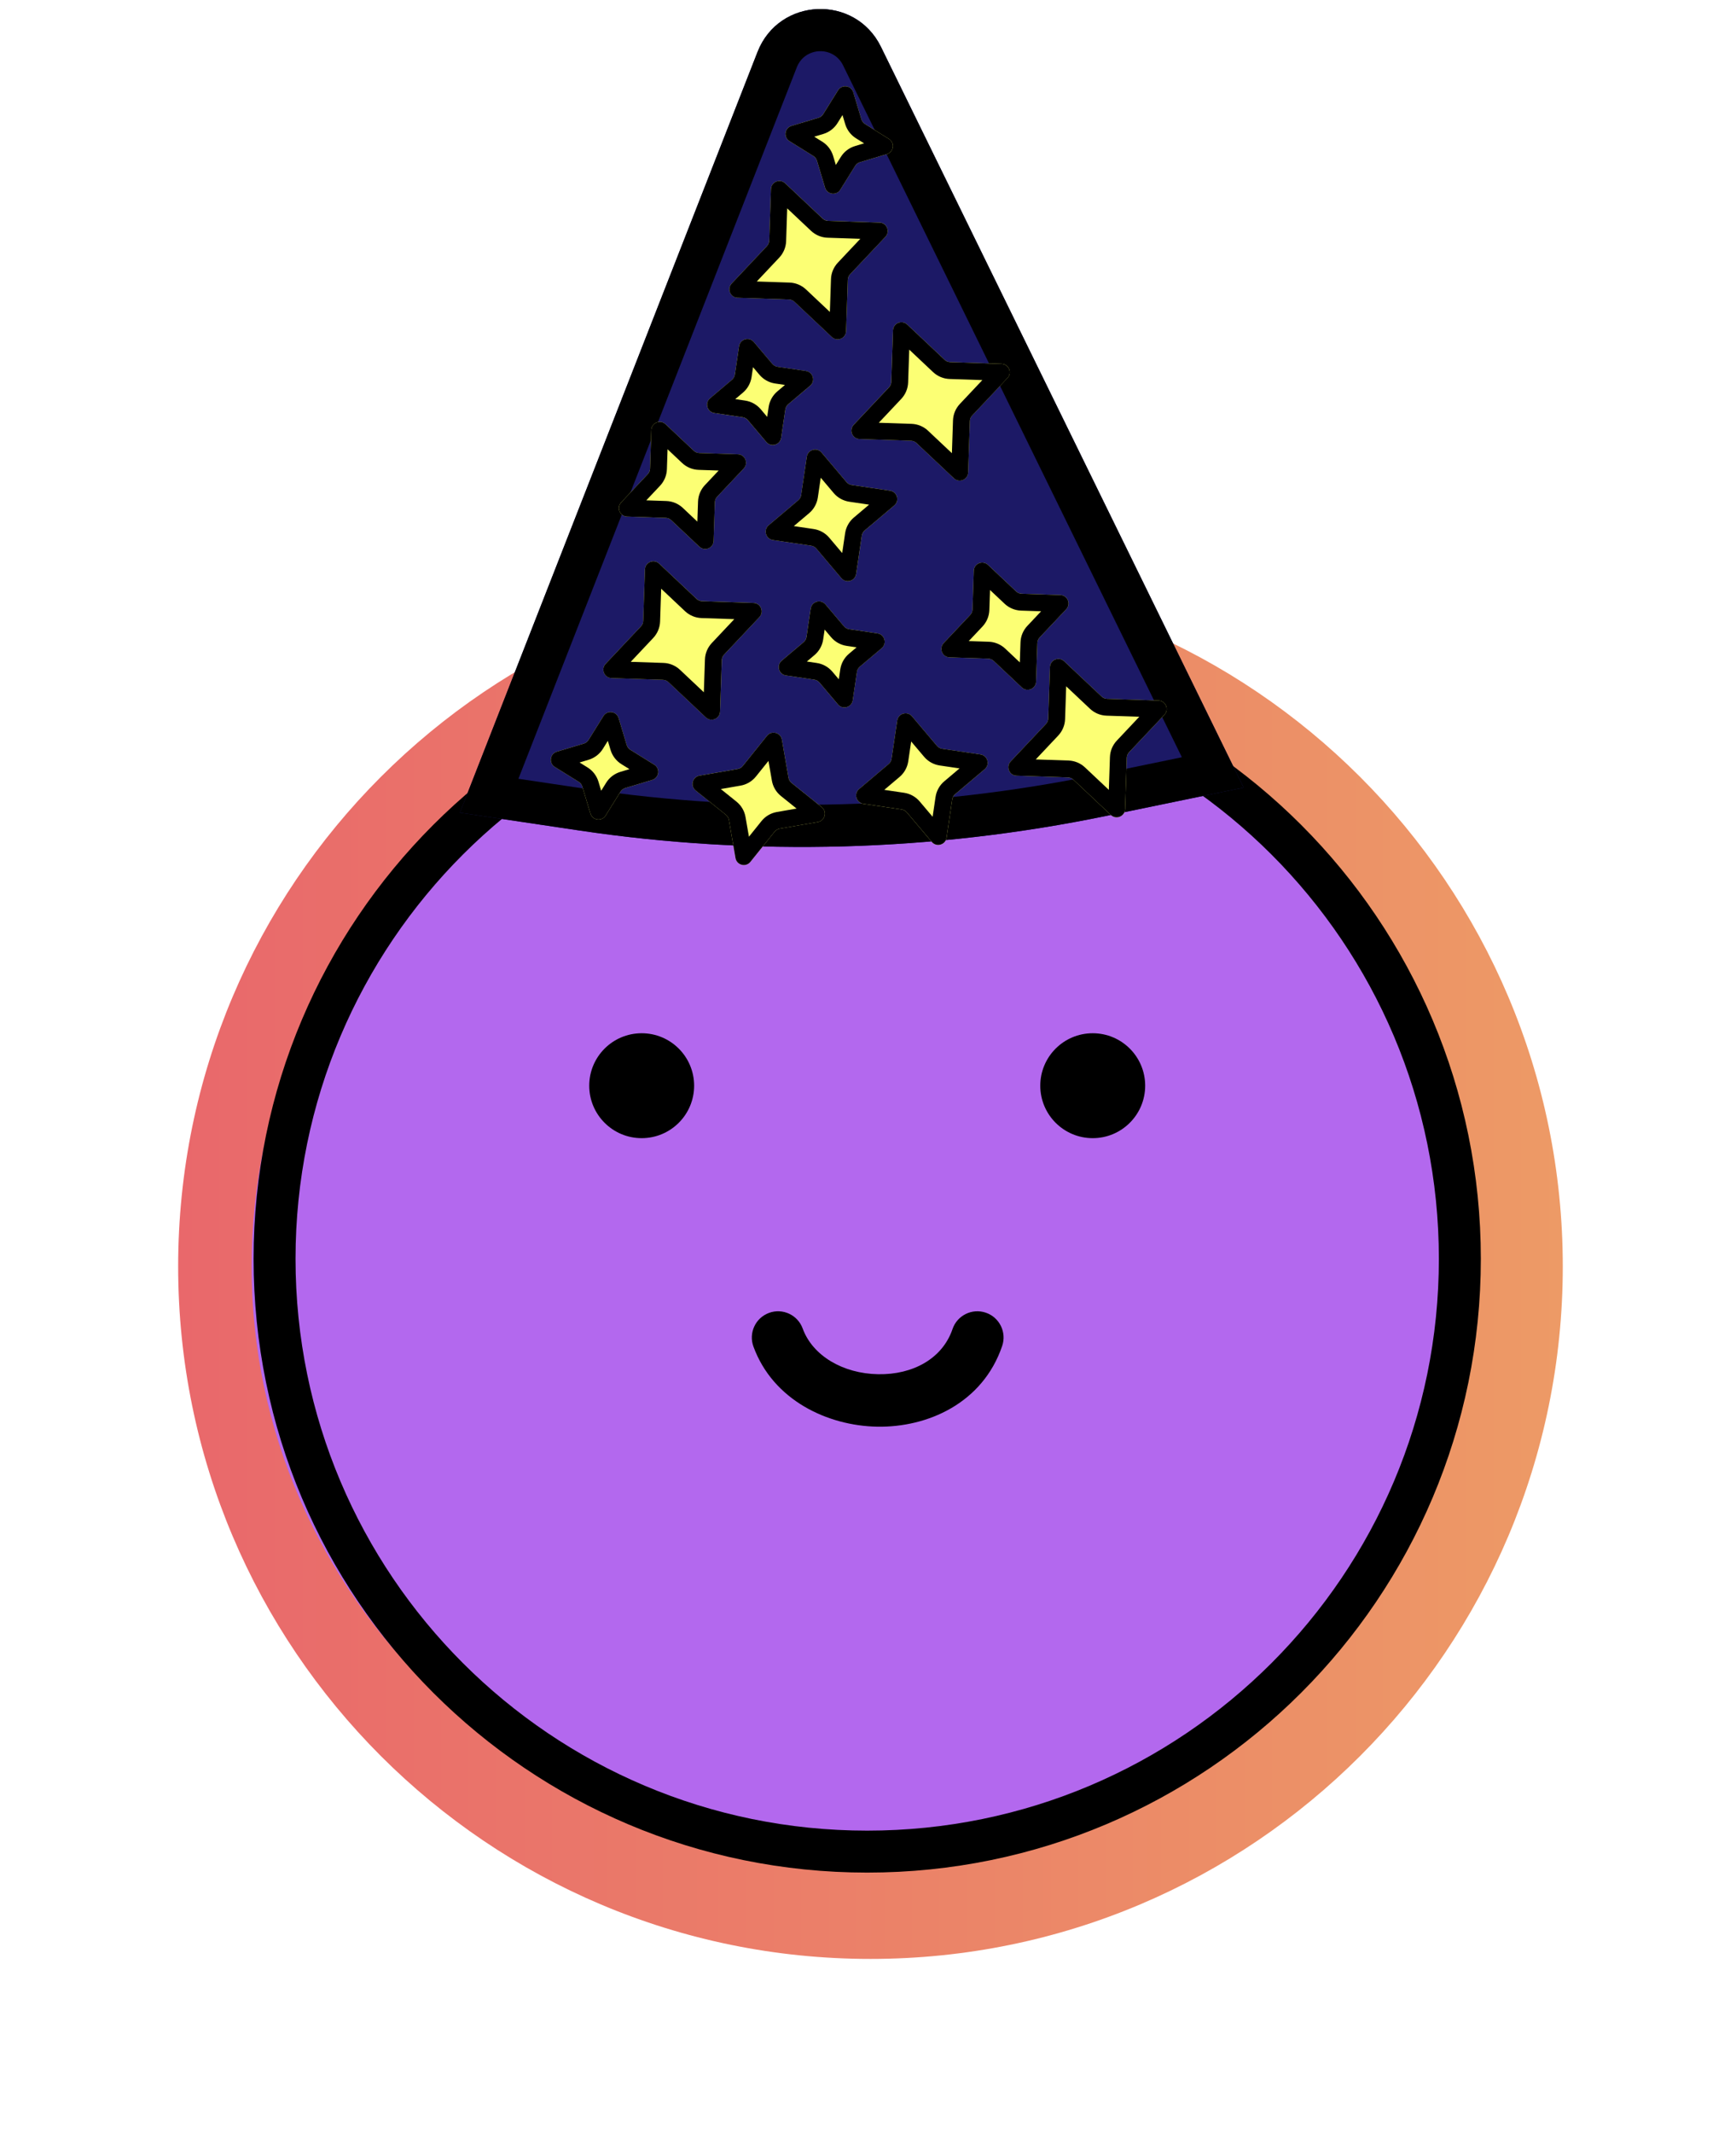 <svg fill="none" height="156" viewBox="0 0 127 156" width="127" xmlns="http://www.w3.org/2000/svg" xmlns:xlink="http://www.w3.org/1999/xlink"><filter id="a" color-interpolation-filters="sRGB" filterUnits="userSpaceOnUse" height="125.849" width="125.849" x=".757" y="29.703"><feFlood flood-opacity="0" result="BackgroundImageFix"/><feColorMatrix in="SourceAlpha" type="matrix" values="0 0 0 0 0 0 0 0 0 0 0 0 0 0 0 0 0 0 127 0"/><feOffset/><feGaussianBlur stdDeviation="6.139"/><feColorMatrix type="matrix" values="0 0 0 0 0.922 0 0 0 0 0.525 0 0 0 0 0.412 0 0 0 1 0"/><feBlend in2="BackgroundImageFix" mode="normal" result="effect1_dropShadow"/><feBlend in="SourceGraphic" in2="effect1_dropShadow" mode="normal" result="shape"/><feColorMatrix in="SourceAlpha" result="hardAlpha" type="matrix" values="0 0 0 0 0 0 0 0 0 0 0 0 0 0 0 0 0 0 127 0"/><feOffset/><feGaussianBlur stdDeviation="5.372"/><feComposite in2="hardAlpha" k2="-1" k3="1" operator="arithmetic"/><feColorMatrix type="matrix" values="0 0 0 0 0.922 0 0 0 0 0.522 0 0 0 0 0.408 0 0 0 1 0"/><feBlend in2="shape" mode="normal" result="effect2_innerShadow"/></filter><filter id="b" color-interpolation-filters="sRGB" filterUnits="userSpaceOnUse" height="87.481" width="89.783" x="18.406" y="48.888"><feFlood flood-opacity="0" result="BackgroundImageFix"/><feBlend in="SourceGraphic" in2="BackgroundImageFix" mode="normal" result="shape"/><feColorMatrix in="SourceAlpha" result="hardAlpha" type="matrix" values="0 0 0 0 0 0 0 0 0 0 0 0 0 0 0 0 0 0 127 0"/><feOffset/><feGaussianBlur stdDeviation="11"/><feComposite in2="hardAlpha" k2="-1" k3="1" operator="arithmetic"/><feColorMatrix type="matrix" values="0 0 0 0 0.184 0 0 0 0 0.502 0 0 0 0 0.929 0 0 0 0.44 0"/><feBlend in2="shape" mode="normal" result="effect1_innerShadow"/></filter><filter id="c" color-interpolation-filters="sRGB" filterUnits="userSpaceOnUse" height="16.517" width="16.517" x="71.301" y="45.726"><feFlood flood-opacity="0" result="BackgroundImageFix"/><feColorMatrix in="SourceAlpha" type="matrix" values="0 0 0 0 0 0 0 0 0 0 0 0 0 0 0 0 0 0 127 0"/><feOffset dy="2.467"/><feGaussianBlur stdDeviation="1.234"/><feColorMatrix type="matrix" values="0 0 0 0 0 0 0 0 0 0 0 0 0 0 0 0 0 0 0.25 0"/><feBlend in2="BackgroundImageFix" mode="normal" result="effect1_dropShadow"/><feBlend in="SourceGraphic" in2="effect1_dropShadow" mode="normal" result="shape"/></filter><filter id="d" color-interpolation-filters="sRGB" filterUnits="userSpaceOnUse" height="16.517" width="16.517" x="71.301" y="45.726"><feFlood flood-opacity="0" result="BackgroundImageFix"/><feColorMatrix in="SourceAlpha" type="matrix" values="0 0 0 0 0 0 0 0 0 0 0 0 0 0 0 0 0 0 127 0"/><feOffset dy="2.467"/><feGaussianBlur stdDeviation="1.234"/><feColorMatrix type="matrix" values="0 0 0 0 0 0 0 0 0 0 0 0 0 0 0 0 0 0 0.25 0"/><feBlend in2="BackgroundImageFix" mode="normal" result="effect1_dropShadow"/><feBlend in="SourceGraphic" in2="effect1_dropShadow" mode="normal" result="shape"/></filter><filter id="e" color-interpolation-filters="sRGB" filterUnits="userSpaceOnUse" height="14.236" width="14.236" x="66.4" y="38.681"><feFlood flood-opacity="0" result="BackgroundImageFix"/><feColorMatrix in="SourceAlpha" type="matrix" values="0 0 0 0 0 0 0 0 0 0 0 0 0 0 0 0 0 0 127 0"/><feOffset dy="2.467"/><feGaussianBlur stdDeviation="1.234"/><feColorMatrix type="matrix" values="0 0 0 0 0 0 0 0 0 0 0 0 0 0 0 0 0 0 0.25 0"/><feBlend in2="BackgroundImageFix" mode="normal" result="effect1_dropShadow"/><feBlend in="SourceGraphic" in2="effect1_dropShadow" mode="normal" result="shape"/></filter><filter id="f" color-interpolation-filters="sRGB" filterUnits="userSpaceOnUse" height="14.236" width="14.236" x="66.4" y="38.681"><feFlood flood-opacity="0" result="BackgroundImageFix"/><feColorMatrix in="SourceAlpha" type="matrix" values="0 0 0 0 0 0 0 0 0 0 0 0 0 0 0 0 0 0 127 0"/><feOffset dy="2.467"/><feGaussianBlur stdDeviation="1.234"/><feColorMatrix type="matrix" values="0 0 0 0 0 0 0 0 0 0 0 0 0 0 0 0 0 0 0.25 0"/><feBlend in2="BackgroundImageFix" mode="normal" result="effect1_dropShadow"/><feBlend in="SourceGraphic" in2="effect1_dropShadow" mode="normal" result="shape"/></filter><filter id="g" color-interpolation-filters="sRGB" filterUnits="userSpaceOnUse" height="16.517" width="16.517" x="50.891" y="10.769"><feFlood flood-opacity="0" result="BackgroundImageFix"/><feColorMatrix in="SourceAlpha" type="matrix" values="0 0 0 0 0 0 0 0 0 0 0 0 0 0 0 0 0 0 127 0"/><feOffset dy="2.467"/><feGaussianBlur stdDeviation="1.234"/><feColorMatrix type="matrix" values="0 0 0 0 0 0 0 0 0 0 0 0 0 0 0 0 0 0 0.25 0"/><feBlend in2="BackgroundImageFix" mode="normal" result="effect1_dropShadow"/><feBlend in="SourceGraphic" in2="effect1_dropShadow" mode="normal" result="shape"/></filter><filter id="h" color-interpolation-filters="sRGB" filterUnits="userSpaceOnUse" height="16.517" width="16.517" x="50.891" y="10.769"><feFlood flood-opacity="0" result="BackgroundImageFix"/><feColorMatrix in="SourceAlpha" type="matrix" values="0 0 0 0 0 0 0 0 0 0 0 0 0 0 0 0 0 0 127 0"/><feOffset dy="2.467"/><feGaussianBlur stdDeviation="1.234"/><feColorMatrix type="matrix" values="0 0 0 0 0 0 0 0 0 0 0 0 0 0 0 0 0 0 0.25 0"/><feBlend in2="BackgroundImageFix" mode="normal" result="effect1_dropShadow"/><feBlend in="SourceGraphic" in2="effect1_dropShadow" mode="normal" result="shape"/></filter><filter id="i" color-interpolation-filters="sRGB" filterUnits="userSpaceOnUse" height="16.517" width="16.517" x="59.819" y="21.101"><feFlood flood-opacity="0" result="BackgroundImageFix"/><feColorMatrix in="SourceAlpha" type="matrix" values="0 0 0 0 0 0 0 0 0 0 0 0 0 0 0 0 0 0 127 0"/><feOffset dy="2.467"/><feGaussianBlur stdDeviation="1.234"/><feColorMatrix type="matrix" values="0 0 0 0 0 0 0 0 0 0 0 0 0 0 0 0 0 0 0.25 0"/><feBlend in2="BackgroundImageFix" mode="normal" result="effect1_dropShadow"/><feBlend in="SourceGraphic" in2="effect1_dropShadow" mode="normal" result="shape"/></filter><filter id="j" color-interpolation-filters="sRGB" filterUnits="userSpaceOnUse" height="16.517" width="16.517" x="59.819" y="21.101"><feFlood flood-opacity="0" result="BackgroundImageFix"/><feColorMatrix in="SourceAlpha" type="matrix" values="0 0 0 0 0 0 0 0 0 0 0 0 0 0 0 0 0 0 127 0"/><feOffset dy="2.467"/><feGaussianBlur stdDeviation="1.234"/><feColorMatrix type="matrix" values="0 0 0 0 0 0 0 0 0 0 0 0 0 0 0 0 0 0 0.25 0"/><feBlend in2="BackgroundImageFix" mode="normal" result="effect1_dropShadow"/><feBlend in="SourceGraphic" in2="effect1_dropShadow" mode="normal" result="shape"/></filter><filter id="k" color-interpolation-filters="sRGB" filterUnits="userSpaceOnUse" height="14.56" width="14.56" x="60.163" y="49.706"><feFlood flood-opacity="0" result="BackgroundImageFix"/><feColorMatrix in="SourceAlpha" type="matrix" values="0 0 0 0 0 0 0 0 0 0 0 0 0 0 0 0 0 0 127 0"/><feOffset dy="2.467"/><feGaussianBlur stdDeviation="1.234"/><feColorMatrix type="matrix" values="0 0 0 0 0 0 0 0 0 0 0 0 0 0 0 0 0 0 0.25 0"/><feBlend in2="BackgroundImageFix" mode="normal" result="effect1_dropShadow"/><feBlend in="SourceGraphic" in2="effect1_dropShadow" mode="normal" result="shape"/></filter><filter id="l" color-interpolation-filters="sRGB" filterUnits="userSpaceOnUse" height="14.56" width="14.56" x="60.163" y="49.706"><feFlood flood-opacity="0" result="BackgroundImageFix"/><feColorMatrix in="SourceAlpha" type="matrix" values="0 0 0 0 0 0 0 0 0 0 0 0 0 0 0 0 0 0 127 0"/><feOffset dy="2.467"/><feGaussianBlur stdDeviation="1.234"/><feColorMatrix type="matrix" values="0 0 0 0 0 0 0 0 0 0 0 0 0 0 0 0 0 0 0.25 0"/><feBlend in2="BackgroundImageFix" mode="normal" result="effect1_dropShadow"/><feBlend in="SourceGraphic" in2="effect1_dropShadow" mode="normal" result="shape"/></filter><filter id="m" color-interpolation-filters="sRGB" filterUnits="userSpaceOnUse" height="12.688" width="12.688" x="54.501" y="41.521"><feFlood flood-opacity="0" result="BackgroundImageFix"/><feColorMatrix in="SourceAlpha" type="matrix" values="0 0 0 0 0 0 0 0 0 0 0 0 0 0 0 0 0 0 127 0"/><feOffset dy="2.467"/><feGaussianBlur stdDeviation="1.234"/><feColorMatrix type="matrix" values="0 0 0 0 0 0 0 0 0 0 0 0 0 0 0 0 0 0 0.25 0"/><feBlend in2="BackgroundImageFix" mode="normal" result="effect1_dropShadow"/><feBlend in="SourceGraphic" in2="effect1_dropShadow" mode="normal" result="shape"/></filter><filter id="n" color-interpolation-filters="sRGB" filterUnits="userSpaceOnUse" height="12.688" width="12.688" x="54.501" y="41.521"><feFlood flood-opacity="0" result="BackgroundImageFix"/><feColorMatrix in="SourceAlpha" type="matrix" values="0 0 0 0 0 0 0 0 0 0 0 0 0 0 0 0 0 0 127 0"/><feOffset dy="2.467"/><feGaussianBlur stdDeviation="1.234"/><feColorMatrix type="matrix" values="0 0 0 0 0 0 0 0 0 0 0 0 0 0 0 0 0 0 0.25 0"/><feBlend in2="BackgroundImageFix" mode="normal" result="effect1_dropShadow"/><feBlend in="SourceGraphic" in2="effect1_dropShadow" mode="normal" result="shape"/></filter><filter id="o" color-interpolation-filters="sRGB" filterUnits="userSpaceOnUse" height="12.688" width="12.688" x="49.262" y="22.33"><feFlood flood-opacity="0" result="BackgroundImageFix"/><feColorMatrix in="SourceAlpha" type="matrix" values="0 0 0 0 0 0 0 0 0 0 0 0 0 0 0 0 0 0 127 0"/><feOffset dy="2.467"/><feGaussianBlur stdDeviation="1.234"/><feColorMatrix type="matrix" values="0 0 0 0 0 0 0 0 0 0 0 0 0 0 0 0 0 0 0.25 0"/><feBlend in2="BackgroundImageFix" mode="normal" result="effect1_dropShadow"/><feBlend in="SourceGraphic" in2="effect1_dropShadow" mode="normal" result="shape"/></filter><filter id="p" color-interpolation-filters="sRGB" filterUnits="userSpaceOnUse" height="12.688" width="12.688" x="49.262" y="22.33"><feFlood flood-opacity="0" result="BackgroundImageFix"/><feColorMatrix in="SourceAlpha" type="matrix" values="0 0 0 0 0 0 0 0 0 0 0 0 0 0 0 0 0 0 127 0"/><feOffset dy="2.467"/><feGaussianBlur stdDeviation="1.234"/><feColorMatrix type="matrix" values="0 0 0 0 0 0 0 0 0 0 0 0 0 0 0 0 0 0 0.25 0"/><feBlend in2="BackgroundImageFix" mode="normal" result="effect1_dropShadow"/><feBlend in="SourceGraphic" in2="effect1_dropShadow" mode="normal" result="shape"/></filter><filter id="q" color-interpolation-filters="sRGB" filterUnits="userSpaceOnUse" height="14.56" width="14.56" x="53.547" y="30.415"><feFlood flood-opacity="0" result="BackgroundImageFix"/><feColorMatrix in="SourceAlpha" type="matrix" values="0 0 0 0 0 0 0 0 0 0 0 0 0 0 0 0 0 0 127 0"/><feOffset dy="2.467"/><feGaussianBlur stdDeviation="1.234"/><feColorMatrix type="matrix" values="0 0 0 0 0 0 0 0 0 0 0 0 0 0 0 0 0 0 0.25 0"/><feBlend in2="BackgroundImageFix" mode="normal" result="effect1_dropShadow"/><feBlend in="SourceGraphic" in2="effect1_dropShadow" mode="normal" result="shape"/></filter><filter id="r" color-interpolation-filters="sRGB" filterUnits="userSpaceOnUse" height="14.56" width="14.56" x="53.547" y="30.415"><feFlood flood-opacity="0" result="BackgroundImageFix"/><feColorMatrix in="SourceAlpha" type="matrix" values="0 0 0 0 0 0 0 0 0 0 0 0 0 0 0 0 0 0 127 0"/><feOffset dy="2.467"/><feGaussianBlur stdDeviation="1.234"/><feColorMatrix type="matrix" values="0 0 0 0 0 0 0 0 0 0 0 0 0 0 0 0 0 0 0.25 0"/><feBlend in2="BackgroundImageFix" mode="normal" result="effect1_dropShadow"/><feBlend in="SourceGraphic" in2="effect1_dropShadow" mode="normal" result="shape"/></filter><filter id="s" color-interpolation-filters="sRGB" filterUnits="userSpaceOnUse" height="14.617" width="14.617" x="48.195" y="51.118"><feFlood flood-opacity="0" result="BackgroundImageFix"/><feColorMatrix in="SourceAlpha" type="matrix" values="0 0 0 0 0 0 0 0 0 0 0 0 0 0 0 0 0 0 127 0"/><feOffset dy="2.467"/><feGaussianBlur stdDeviation="1.234"/><feColorMatrix type="matrix" values="0 0 0 0 0 0 0 0 0 0 0 0 0 0 0 0 0 0 0.25 0"/><feBlend in2="BackgroundImageFix" mode="normal" result="effect1_dropShadow"/><feBlend in="SourceGraphic" in2="effect1_dropShadow" mode="normal" result="shape"/></filter><filter id="t" color-interpolation-filters="sRGB" filterUnits="userSpaceOnUse" height="14.617" width="14.617" x="48.195" y="51.118"><feFlood flood-opacity="0" result="BackgroundImageFix"/><feColorMatrix in="SourceAlpha" type="matrix" values="0 0 0 0 0 0 0 0 0 0 0 0 0 0 0 0 0 0 127 0"/><feOffset dy="2.467"/><feGaussianBlur stdDeviation="1.234"/><feColorMatrix type="matrix" values="0 0 0 0 0 0 0 0 0 0 0 0 0 0 0 0 0 0 0.25 0"/><feBlend in2="BackgroundImageFix" mode="normal" result="effect1_dropShadow"/><feBlend in="SourceGraphic" in2="effect1_dropShadow" mode="normal" result="shape"/></filter><filter id="u" color-interpolation-filters="sRGB" filterUnits="userSpaceOnUse" height="12.79" width="12.79" x="37.829" y="49.617"><feFlood flood-opacity="0" result="BackgroundImageFix"/><feColorMatrix in="SourceAlpha" type="matrix" values="0 0 0 0 0 0 0 0 0 0 0 0 0 0 0 0 0 0 127 0"/><feOffset dy="2.467"/><feGaussianBlur stdDeviation="1.234"/><feColorMatrix type="matrix" values="0 0 0 0 0 0 0 0 0 0 0 0 0 0 0 0 0 0 0.25 0"/><feBlend in2="BackgroundImageFix" mode="normal" result="effect1_dropShadow"/><feBlend in="SourceGraphic" in2="effect1_dropShadow" mode="normal" result="shape"/></filter><filter id="v" color-interpolation-filters="sRGB" filterUnits="userSpaceOnUse" height="12.79" width="12.79" x="37.829" y="49.617"><feFlood flood-opacity="0" result="BackgroundImageFix"/><feColorMatrix in="SourceAlpha" type="matrix" values="0 0 0 0 0 0 0 0 0 0 0 0 0 0 0 0 0 0 127 0"/><feOffset dy="2.467"/><feGaussianBlur stdDeviation="1.234"/><feColorMatrix type="matrix" values="0 0 0 0 0 0 0 0 0 0 0 0 0 0 0 0 0 0 0.25 0"/><feBlend in2="BackgroundImageFix" mode="normal" result="effect1_dropShadow"/><feBlend in="SourceGraphic" in2="effect1_dropShadow" mode="normal" result="shape"/></filter><filter id="w" color-interpolation-filters="sRGB" filterUnits="userSpaceOnUse" height="12.79" width="12.79" x="54.995" y="3.846"><feFlood flood-opacity="0" result="BackgroundImageFix"/><feColorMatrix in="SourceAlpha" type="matrix" values="0 0 0 0 0 0 0 0 0 0 0 0 0 0 0 0 0 0 127 0"/><feOffset dy="2.467"/><feGaussianBlur stdDeviation="1.234"/><feColorMatrix type="matrix" values="0 0 0 0 0 0 0 0 0 0 0 0 0 0 0 0 0 0 0.25 0"/><feBlend in2="BackgroundImageFix" mode="normal" result="effect1_dropShadow"/><feBlend in="SourceGraphic" in2="effect1_dropShadow" mode="normal" result="shape"/></filter><filter id="x" color-interpolation-filters="sRGB" filterUnits="userSpaceOnUse" height="12.79" width="12.79" x="54.995" y="3.846"><feFlood flood-opacity="0" result="BackgroundImageFix"/><feColorMatrix in="SourceAlpha" type="matrix" values="0 0 0 0 0 0 0 0 0 0 0 0 0 0 0 0 0 0 127 0"/><feOffset dy="2.467"/><feGaussianBlur stdDeviation="1.234"/><feColorMatrix type="matrix" values="0 0 0 0 0 0 0 0 0 0 0 0 0 0 0 0 0 0 0.25 0"/><feBlend in2="BackgroundImageFix" mode="normal" result="effect1_dropShadow"/><feBlend in="SourceGraphic" in2="effect1_dropShadow" mode="normal" result="shape"/></filter><filter id="y" color-interpolation-filters="sRGB" filterUnits="userSpaceOnUse" height="16.517" width="16.517" x="41.672" y="38.587"><feFlood flood-opacity="0" result="BackgroundImageFix"/><feColorMatrix in="SourceAlpha" type="matrix" values="0 0 0 0 0 0 0 0 0 0 0 0 0 0 0 0 0 0 127 0"/><feOffset dy="2.467"/><feGaussianBlur stdDeviation="1.234"/><feColorMatrix type="matrix" values="0 0 0 0 0 0 0 0 0 0 0 0 0 0 0 0 0 0 0.25 0"/><feBlend in2="BackgroundImageFix" mode="normal" result="effect1_dropShadow"/><feBlend in="SourceGraphic" in2="effect1_dropShadow" mode="normal" result="shape"/></filter><filter id="z" color-interpolation-filters="sRGB" filterUnits="userSpaceOnUse" height="16.517" width="16.517" x="41.672" y="38.587"><feFlood flood-opacity="0" result="BackgroundImageFix"/><feColorMatrix in="SourceAlpha" type="matrix" values="0 0 0 0 0 0 0 0 0 0 0 0 0 0 0 0 0 0 127 0"/><feOffset dy="2.467"/><feGaussianBlur stdDeviation="1.234"/><feColorMatrix type="matrix" values="0 0 0 0 0 0 0 0 0 0 0 0 0 0 0 0 0 0 0.25 0"/><feBlend in2="BackgroundImageFix" mode="normal" result="effect1_dropShadow"/><feBlend in="SourceGraphic" in2="effect1_dropShadow" mode="normal" result="shape"/></filter><filter id="A" color-interpolation-filters="sRGB" filterUnits="userSpaceOnUse" height="14.236" width="14.236" x="42.809" y="28.387"><feFlood flood-opacity="0" result="BackgroundImageFix"/><feColorMatrix in="SourceAlpha" type="matrix" values="0 0 0 0 0 0 0 0 0 0 0 0 0 0 0 0 0 0 127 0"/><feOffset dy="2.467"/><feGaussianBlur stdDeviation="1.234"/><feColorMatrix type="matrix" values="0 0 0 0 0 0 0 0 0 0 0 0 0 0 0 0 0 0 0.25 0"/><feBlend in2="BackgroundImageFix" mode="normal" result="effect1_dropShadow"/><feBlend in="SourceGraphic" in2="effect1_dropShadow" mode="normal" result="shape"/></filter><filter id="B" color-interpolation-filters="sRGB" filterUnits="userSpaceOnUse" height="14.236" width="14.236" x="42.809" y="28.387"><feFlood flood-opacity="0" result="BackgroundImageFix"/><feColorMatrix in="SourceAlpha" type="matrix" values="0 0 0 0 0 0 0 0 0 0 0 0 0 0 0 0 0 0 127 0"/><feOffset dy="2.467"/><feGaussianBlur stdDeviation="1.234"/><feColorMatrix type="matrix" values="0 0 0 0 0 0 0 0 0 0 0 0 0 0 0 0 0 0 0.25 0"/><feBlend in2="BackgroundImageFix" mode="normal" result="effect1_dropShadow"/><feBlend in="SourceGraphic" in2="effect1_dropShadow" mode="normal" result="shape"/></filter><linearGradient id="C" gradientUnits="userSpaceOnUse" x1="13.035" x2="114.328" y1="92.628" y2="92.628"><stop offset="0" stop-color="#e9686b"/><stop offset="1" stop-color="#ed9a66"/></linearGradient><g filter="url(#a)"><path d="m114.328 92.628c0 27.971-22.675 50.647-50.647 50.647s-50.647-22.676-50.647-50.647c0-27.971 22.675-50.647 50.647-50.647s50.647 22.675 50.647 50.647z" fill="url(#C)"/></g><g filter="url(#b)"><path d="m108.189 92.628c0 24.157-20.099 43.74-44.891 43.74s-44.891-19.583-44.891-43.74c0-24.157 20.099-43.74 44.891-43.74s44.891 19.583 44.891 43.74z" fill="#b368ee"/></g><g fill="#000"><path clip-rule="evenodd" d="m63.442 50.248c-23.098 0-41.822 18.724-41.822 41.822 0 23.097 18.724 41.822 41.822 41.822 23.098 0 41.821-18.725 41.821-41.822 0-23.098-18.724-41.822-41.821-41.822zm-44.891 41.822c0-24.793 20.099-44.891 44.891-44.891 24.793 0 44.891 20.099 44.891 44.891 0 24.793-20.099 44.891-44.891 44.891-24.793 0-44.891-20.098-44.891-44.891z" fill-rule="evenodd"/><path d="m50.78 79.408c0 2.119-1.718 3.837-3.837 3.837-2.119 0-3.837-1.718-3.837-3.837 0-2.119 1.718-3.837 3.837-3.837 2.119 0 3.837 1.718 3.837 3.837z"/><path d="m83.777 79.408c0 2.119-1.718 3.837-3.837 3.837-2.119 0-3.837-1.718-3.837-3.837 0-2.119 1.718-3.837 3.837-3.837 2.119 0 3.837 1.718 3.837 3.837z"/><path clip-rule="evenodd" d="m56.261 96.023c.995-.363 2.097.149 2.46 1.144.726 1.989 2.941 3.297 5.522 3.343 2.55.045 4.708-1.149 5.44-3.302.341-1.003 1.431-1.54 2.434-1.199 1.003.341 1.54 1.431 1.199 2.434-1.428 4.204-5.48 5.968-9.14 5.904-3.629-.064-7.624-1.934-9.058-5.863-.363-.995.149-2.097 1.144-2.46z" fill-rule="evenodd"/></g><path d="m64.447 3.424c-1.889-3.857-7.462-3.627-9.027.372l-21.777 55.644 8.732 1.301c12.825 1.911 25.887 1.549 38.586-1.071l10.021-2.067z" fill="#1c1966"/><path clip-rule="evenodd" d="m37.925 56.96 20.367-52.04c.587-1.5 2.677-1.586 3.385-.14l24.785 50.605-6.124 1.264c-12.345 2.547-25.041 2.899-37.508 1.042zm17.494-53.164c1.565-3.999 7.138-4.229 9.027-.372l26.535 54.178-10.021 2.067c-12.699 2.62-25.761 2.983-38.586 1.071l-8.732-1.301z" fill="#000" fill-rule="evenodd"/><g filter="url(#c)"><path d="m77.85 45.895c-.387-.364-1.022-.102-1.04.428l-.125 3.761c-.005.15-.065.293-.168.403l-2.581 2.739c-.364.386-.102 1.022.428 1.04l3.761.126c.15.005.293.065.403.168l2.739 2.581c.387.364 1.022.102 1.04-.428l.125-3.761c.005-.15.065-.293.168-.402l2.581-2.739c.364-.386.102-1.022-.428-1.04l-3.761-.126c-.15-.005-.293-.065-.403-.168z" fill="#fcff74"/></g><g filter="url(#d)"><path clip-rule="evenodd" d="m77.998 47.73 1.745 1.644c.328.309.757.488 1.207.503l2.396.08-1.644 1.745c-.309.328-.488.757-.503 1.207l-.08 2.396-1.745-1.644c-.328-.309-.757-.488-1.207-.503l-2.396-.08 1.644-1.745c.309-.328.488-.757.503-1.208zm-1.188-1.406c.018-.531.653-.793 1.04-.428l2.739 2.581c.109.103.252.163.403.168l3.761.126c.531.018.792.653.428 1.04l-2.581 2.739c-.103.109-.163.252-.168.402l-.125 3.761c-.018.531-.653.792-1.04.428l-2.739-2.581c-.109-.103-.252-.163-.403-.168l-3.761-.126c-.531-.018-.792-.653-.428-1.04l2.581-2.739c.103-.109.163-.252.168-.403z" fill="#000" fill-rule="evenodd"/></g><g filter="url(#e)"><path d="m72.279 38.85c-.387-.364-1.022-.102-1.04.428l-.094 2.829c-.005.15-.065.293-.168.403l-1.941 2.06c-.364.387-.102 1.022.428 1.04l2.829.094c.15.005.293.065.403.168l2.06 1.941c.387.364 1.022.102 1.04-.428l.094-2.829c.005-.15.065-.293.168-.403l1.941-2.06c.364-.387.102-1.022-.428-1.04l-2.829-.094c-.15-.005-.293-.065-.403-.168z" fill="#fcff74"/></g><g filter="url(#f)"><path clip-rule="evenodd" d="m72.427 40.685 1.066 1.005c.328.309.757.488 1.207.503l1.464.049-1.005 1.066c-.309.328-.488.757-.503 1.207l-.049 1.464-1.066-1.005c-.328-.309-.757-.488-1.207-.503l-1.464-.049 1.005-1.066c.309-.328.488-.757.503-1.208zm-1.188-1.406c.018-.531.653-.792 1.04-.428l2.06 1.941c.109.103.252.163.403.168l2.829.094c.531.018.792.653.428 1.04l-1.941 2.06c-.103.109-.163.252-.168.403l-.094 2.829c-.018.531-.653.793-1.04.428l-2.06-1.941c-.109-.103-.252-.163-.403-.168l-2.829-.094c-.531-.018-.792-.653-.428-1.04l1.941-2.06c.103-.109.163-.252.168-.403z" fill="#000" fill-rule="evenodd"/></g><g filter="url(#g)"><path d="m57.441 10.938c-.387-.364-1.022-.102-1.04.428l-.125 3.761c-.005.15-.065.293-.168.403l-2.581 2.739c-.364.387-.102 1.022.428 1.04l3.761.125c.15.005.293.065.403.168l2.739 2.581c.387.364 1.022.102 1.04-.428l.126-3.761c.005-.15.065-.293.168-.403l2.581-2.739c.364-.387.102-1.022-.428-1.04l-3.761-.126c-.15-.005-.293-.065-.403-.168z" fill="#fcff74"/></g><g filter="url(#h)"><path clip-rule="evenodd" d="m57.589 12.773 1.745 1.644c.328.309.757.488 1.208.503l2.396.08-1.644 1.745c-.309.328-.488.757-.503 1.207l-.08 2.396-1.745-1.644c-.328-.309-.757-.488-1.207-.503l-2.396-.08 1.644-1.745c.309-.328.488-.757.503-1.208zm-1.188-1.406c.018-.531.653-.793 1.04-.428l2.739 2.581c.109.103.252.163.403.168l3.761.126c.531.018.793.653.428 1.04l-2.581 2.739c-.103.109-.163.252-.168.403l-.126 3.761c-.018.531-.653.792-1.04.428l-2.739-2.581c-.109-.103-.252-.163-.403-.168l-3.761-.125c-.531-.018-.792-.653-.428-1.04l2.581-2.739c.103-.109.163-.252.168-.403z" fill="#000" fill-rule="evenodd"/></g><g filter="url(#i)"><path d="m66.369 21.27c-.387-.364-1.022-.102-1.04.428l-.126 3.761c-.005.15-.065.293-.168.403l-2.581 2.739c-.364.387-.102 1.022.428 1.04l3.761.125c.15.005.293.065.403.168l2.739 2.581c.387.364 1.022.102 1.04-.428l.125-3.761c.005-.15.065-.293.168-.403l2.581-2.739c.364-.387.102-1.022-.428-1.04l-3.761-.126c-.15-.005-.293-.065-.403-.168z" fill="#fcff74"/></g><g filter="url(#j)"><path clip-rule="evenodd" d="m66.517 23.105 1.745 1.644c.328.309.757.488 1.207.503l2.396.08-1.644 1.745c-.309.328-.488.757-.503 1.207l-.08 2.396-1.745-1.644c-.328-.309-.757-.488-1.208-.503l-2.396-.08 1.644-1.745c.309-.328.488-.757.503-1.208zm-1.188-1.406c.018-.531.653-.793 1.04-.428l2.739 2.581c.109.103.252.163.403.168l3.761.126c.531.018.792.653.428 1.04l-2.581 2.739c-.103.109-.163.252-.168.403l-.125 3.761c-.018.531-.653.792-1.04.428l-2.739-2.581c-.109-.103-.252-.163-.403-.168l-3.761-.125c-.531-.018-.793-.653-.428-1.04l2.581-2.739c.103-.109.163-.252.168-.403z" fill="#000" fill-rule="evenodd"/></g><g filter="url(#k)"><path d="m66.719 49.926c-.343-.406-1.004-.217-1.081.308l-.414 2.8c-.022.149-.097.284-.212.381l-2.162 1.827c-.406.343-.217 1.004.308 1.081l2.8.414c.149.022.284.097.381.212l1.827 2.162c.343.406 1.004.217 1.081-.308l.414-2.8c.022-.149.097-.284.212-.381l2.162-1.827c.406-.343.217-1.004-.308-1.081l-2.8-.414c-.149-.022-.284-.097-.381-.212z" fill="#fcff74"/></g><g filter="url(#l)"><path clip-rule="evenodd" d="m66.659 51.765.946 1.119c.291.344.697.57 1.143.636l1.449.214-1.119.946c-.344.291-.57.697-.636 1.143l-.214 1.449-.946-1.119c-.291-.344-.697-.57-1.143-.636l-1.449-.214 1.119-.946c.344-.291.57-.697.636-1.143zm-1.021-1.532c.078-.525.739-.714 1.081-.308l1.827 2.162c.097.115.232.19.381.212l2.8.414c.525.078.714.739.308 1.081l-2.162 1.827c-.115.097-.19.232-.212.381l-.414 2.8c-.078.525-.739.713-1.081.308l-1.827-2.162c-.097-.115-.232-.19-.381-.212l-2.8-.414c-.525-.078-.713-.739-.308-1.081l2.162-1.827c.115-.097.19-.232.212-.381z" fill="#000" fill-rule="evenodd"/></g><g filter="url(#m)"><path d="m60.388 41.74c-.343-.406-1.004-.217-1.081.308l-.307 2.073c-.022.148-.097.284-.212.381l-1.6 1.352c-.406.343-.217 1.004.308 1.081l2.073.307c.148.022.284.097.381.212l1.352 1.6c.343.406 1.004.217 1.081-.308l.306-2.073c.022-.149.097-.284.212-.381l1.6-1.352c.406-.343.217-1.004-.308-1.081l-2.073-.307c-.149-.022-.284-.097-.381-.212z" fill="#fcff74"/></g><g filter="url(#n)"><path clip-rule="evenodd" d="m60.328 43.58.471.557c.291.344.697.57 1.143.636l.722.107-.557.471c-.344.291-.57.697-.636 1.143l-.107.722-.471-.557c-.291-.344-.697-.57-1.143-.636l-.722-.107.557-.471c.344-.291.57-.697.636-1.143zm-1.021-1.532c.078-.525.739-.714 1.081-.308l1.352 1.6c.097.115.232.19.381.212l2.073.307c.525.078.714.739.308 1.081l-1.6 1.352c-.115.097-.19.232-.212.381l-.306 2.073c-.078.525-.739.714-1.081.308l-1.352-1.6c-.097-.115-.232-.19-.381-.212l-2.073-.307c-.525-.078-.714-.739-.308-1.081l1.6-1.352c.115-.097.19-.232.212-.381z" fill="#000" fill-rule="evenodd"/></g><g filter="url(#o)"><path d="m55.149 22.549c-.343-.406-1.004-.217-1.081.308l-.307 2.073c-.022.149-.097.284-.212.381l-1.6 1.352c-.406.343-.217 1.004.308 1.081l2.073.307c.148.022.284.097.381.212l1.352 1.6c.343.406 1.004.217 1.081-.308l.307-2.073c.022-.148.097-.284.212-.381l1.6-1.352c.406-.343.217-1.004-.308-1.081l-2.073-.306c-.149-.022-.284-.097-.381-.212z" fill="#fcff74"/></g><g filter="url(#p)"><path clip-rule="evenodd" d="m55.089 24.388.471.557c.291.344.697.57 1.143.636l.722.107-.557.471c-.344.291-.57.697-.636 1.143l-.107.722-.471-.557c-.291-.344-.697-.57-1.143-.636l-.722-.107.557-.471c.344-.291.57-.697.636-1.143zm-1.021-1.532c.078-.525.739-.714 1.081-.308l1.352 1.6c.097.115.232.19.381.212l2.073.306c.525.078.714.739.308 1.081l-1.6 1.352c-.115.097-.19.232-.212.381l-.307 2.073c-.078.525-.739.714-1.081.308l-1.352-1.6c-.097-.115-.232-.19-.381-.212l-2.073-.307c-.525-.078-.714-.739-.308-1.081l1.6-1.352c.115-.097.19-.232.212-.381z" fill="#000" fill-rule="evenodd"/></g><g filter="url(#q)"><path d="m60.104 30.634c-.343-.406-1.004-.217-1.081.308l-.414 2.8c-.022.149-.097.284-.212.381l-2.162 1.827c-.406.343-.217 1.004.308 1.081l2.8.414c.148.022.284.097.381.212l1.827 2.162c.343.406 1.004.217 1.081-.308l.414-2.8c.022-.149.097-.284.212-.381l2.162-1.827c.406-.343.217-1.004-.308-1.081l-2.8-.414c-.148-.022-.284-.097-.381-.212z" fill="#fcff74"/></g><g filter="url(#r)"><path clip-rule="evenodd" d="m60.043 32.474.946 1.119c.291.344.697.57 1.143.636l1.449.214-1.119.946c-.344.291-.57.697-.636 1.143l-.214 1.449-.946-1.119c-.291-.344-.697-.57-1.143-.636l-1.449-.214 1.119-.946c.344-.291.57-.697.636-1.143zm-1.021-1.532c.078-.525.739-.714 1.081-.308l1.827 2.162c.097.115.232.19.381.212l2.8.414c.525.078.714.739.308 1.081l-2.162 1.827c-.115.097-.19.232-.212.381l-.414 2.8c-.078.525-.739.713-1.081.308l-1.827-2.162c-.097-.115-.232-.19-.381-.212l-2.8-.414c-.525-.078-.714-.739-.308-1.081l2.162-1.827c.115-.097.19-.232.212-.381z" fill="#000" fill-rule="evenodd"/></g><g filter="url(#s)"><path d="m57.2 51.63c-.091-.523-.756-.695-1.089-.281l-1.772 2.207c-.094.117-.228.196-.375.222l-2.789.484c-.523.091-.695.756-.281 1.089l2.207 1.772c.117.094.196.228.222.375l.484 2.789c.091.523.756.695 1.089.281l1.772-2.207c.094-.117.228-.196.375-.222l2.789-.484c.523-.091.695-.756.281-1.089l-2.207-1.772c-.117-.094-.196-.228-.222-.376z" fill="#fcff74"/></g><g filter="url(#t)"><path clip-rule="evenodd" d="m56.218 53.186.251 1.443c.077.444.313.844.665 1.126l1.142.917-1.443.251c-.444.077-.844.313-1.126.665l-.917 1.142-.251-1.443c-.077-.444-.313-.844-.665-1.126l-1.142-.917 1.443-.251c.444-.077.844-.313 1.126-.665zm-.107-1.837c.333-.414.998-.242 1.089.281l.484 2.789c.026.148.104.281.222.376l2.207 1.772c.414.332.242.998-.281 1.089l-2.789.484c-.148.026-.281.104-.375.222l-1.772 2.207c-.333.414-.998.242-1.089-.281l-.484-2.789c-.026-.148-.104-.281-.222-.375l-2.207-1.772c-.414-.333-.242-.998.281-1.089l2.789-.484c.148-.026.281-.104.375-.222z" fill="#000" fill-rule="evenodd"/></g><g filter="url(#u)"><path d="m45.257 50.057c-.153-.509-.834-.6-1.115-.149l-1.088 1.747c-.079.128-.203.222-.346.265l-1.971.592c-.509.153-.6.834-.149 1.115l1.747 1.088c.128.079.222.203.265.346l.592 1.971c.153.509.834.6 1.115.149l1.088-1.747c.079-.128.203-.222.346-.265l1.971-.592c.509-.153.6-.834.149-1.115l-1.747-1.088c-.128-.079-.222-.203-.265-.346z" fill="#fcff74"/></g><g filter="url(#v)"><path clip-rule="evenodd" d="m44.467 51.72.199.663c.13.431.412.801.794 1.039l.588.366-.663.199c-.431.13-.801.412-1.039.794l-.366.588-.199-.663c-.13-.431-.412-.801-.794-1.039l-.588-.366.663-.199c.431-.13.801-.412 1.039-.794zm-.325-1.812c.281-.451.962-.36 1.115.149l.592 1.971c.043.144.137.267.265.346l1.747 1.088c.451.281.36.962-.149 1.115l-1.971.592c-.144.043-.267.137-.346.265l-1.088 1.747c-.281.451-.962.36-1.115-.149l-.592-1.971c-.043-.144-.137-.267-.265-.346l-1.747-1.088c-.451-.281-.36-.962.149-1.115l1.971-.592c.144-.043.267-.137.346-.265z" fill="#000" fill-rule="evenodd"/></g><g filter="url(#w)"><path d="m62.423 4.286c-.153-.509-.834-.6-1.115-.149l-1.088 1.747c-.079.127-.203.222-.346.265l-1.971.592c-.509.153-.6.834-.149 1.114l1.747 1.088c.128.079.222.203.265.346l.592 1.971c.153.509.834.6 1.115.149l1.088-1.747c.079-.127.203-.222.346-.265l1.971-.592c.509-.153.6-.834.149-1.114l-1.747-1.088c-.128-.079-.222-.203-.265-.346z" fill="#fcff74"/></g><g filter="url(#x)"><path clip-rule="evenodd" d="m61.634 5.949.199.663c.13.431.412.801.794 1.039l.588.366-.663.199c-.431.129-.801.412-1.039.794l-.366.588-.199-.663c-.13-.431-.412-.801-.794-1.039l-.588-.366.663-.199c.431-.129.801-.412 1.039-.794zm-.325-1.812c.281-.451.962-.36 1.115.149l.592 1.971c.043.144.137.267.265.346l1.747 1.088c.451.281.36.962-.149 1.114l-1.971.592c-.144.043-.267.137-.346.265l-1.088 1.747c-.281.451-.962.36-1.115-.149l-.592-1.971c-.043-.144-.137-.267-.265-.346l-1.747-1.088c-.451-.281-.36-.962.149-1.114l1.971-.592c.144-.043.267-.137.346-.265z" fill="#000" fill-rule="evenodd"/></g><g filter="url(#y)"><path d="m48.221 38.756c-.387-.364-1.022-.102-1.04.428l-.125 3.761c-.005.15-.065.293-.168.402l-2.581 2.739c-.364.386-.102 1.022.428 1.04l3.761.126c.15.005.293.065.403.168l2.739 2.581c.387.364 1.022.102 1.04-.428l.126-3.761c.005-.15.065-.293.168-.403l2.581-2.739c.364-.386.102-1.022-.428-1.04l-3.761-.126c-.15-.005-.293-.065-.403-.168z" fill="#fcff74"/></g><g filter="url(#z)"><path clip-rule="evenodd" d="m48.369 40.591 1.745 1.644c.328.309.757.488 1.208.503l2.396.08-1.644 1.745c-.309.328-.488.757-.503 1.207l-.08 2.396-1.745-1.644c-.328-.309-.757-.488-1.207-.503l-2.396-.08 1.644-1.745c.309-.328.488-.757.503-1.207zm-1.188-1.406c.018-.531.653-.793 1.04-.428l2.739 2.581c.109.103.252.163.403.168l3.761.126c.531.018.793.653.428 1.04l-2.581 2.739c-.103.109-.163.252-.168.403l-.126 3.761c-.018.531-.653.793-1.04.428l-2.739-2.581c-.109-.103-.252-.163-.403-.168l-3.761-.126c-.531-.018-.792-.653-.428-1.04l2.581-2.739c.103-.109.163-.252.168-.402z" fill="#000" fill-rule="evenodd"/></g><g filter="url(#A)"><path d="m48.688 28.556c-.386-.364-1.022-.102-1.04.428l-.094 2.829c-.005.15-.065.293-.168.403l-1.941 2.06c-.364.386-.102 1.022.428 1.04l2.829.094c.15.005.293.065.402.168l2.06 1.941c.386.364 1.022.102 1.04-.428l.094-2.829c.005-.15.065-.293.168-.402l1.941-2.06c.364-.387.102-1.022-.428-1.04l-2.829-.094c-.15-.005-.293-.065-.403-.168z" fill="#fcff74"/></g><g filter="url(#B)"><path clip-rule="evenodd" d="m48.836 30.391 1.066 1.005c.328.309.757.488 1.208.503l1.464.049-1.005 1.066c-.309.328-.488.757-.503 1.207l-.049 1.464-1.066-1.005c-.328-.309-.757-.488-1.207-.503l-1.464-.049 1.005-1.066c.309-.328.488-.757.503-1.208zm-1.188-1.406c.018-.531.653-.793 1.04-.428l2.06 1.941c.109.103.252.163.403.168l2.829.094c.531.018.793.653.428 1.04l-1.941 2.06c-.103.109-.163.252-.168.402l-.094 2.829c-.018.531-.653.793-1.04.428l-2.06-1.941c-.109-.103-.252-.163-.402-.168l-2.829-.094c-.531-.018-.793-.653-.428-1.04l1.941-2.06c.103-.109.163-.252.168-.403z" fill="#000" fill-rule="evenodd"/></g></svg>
